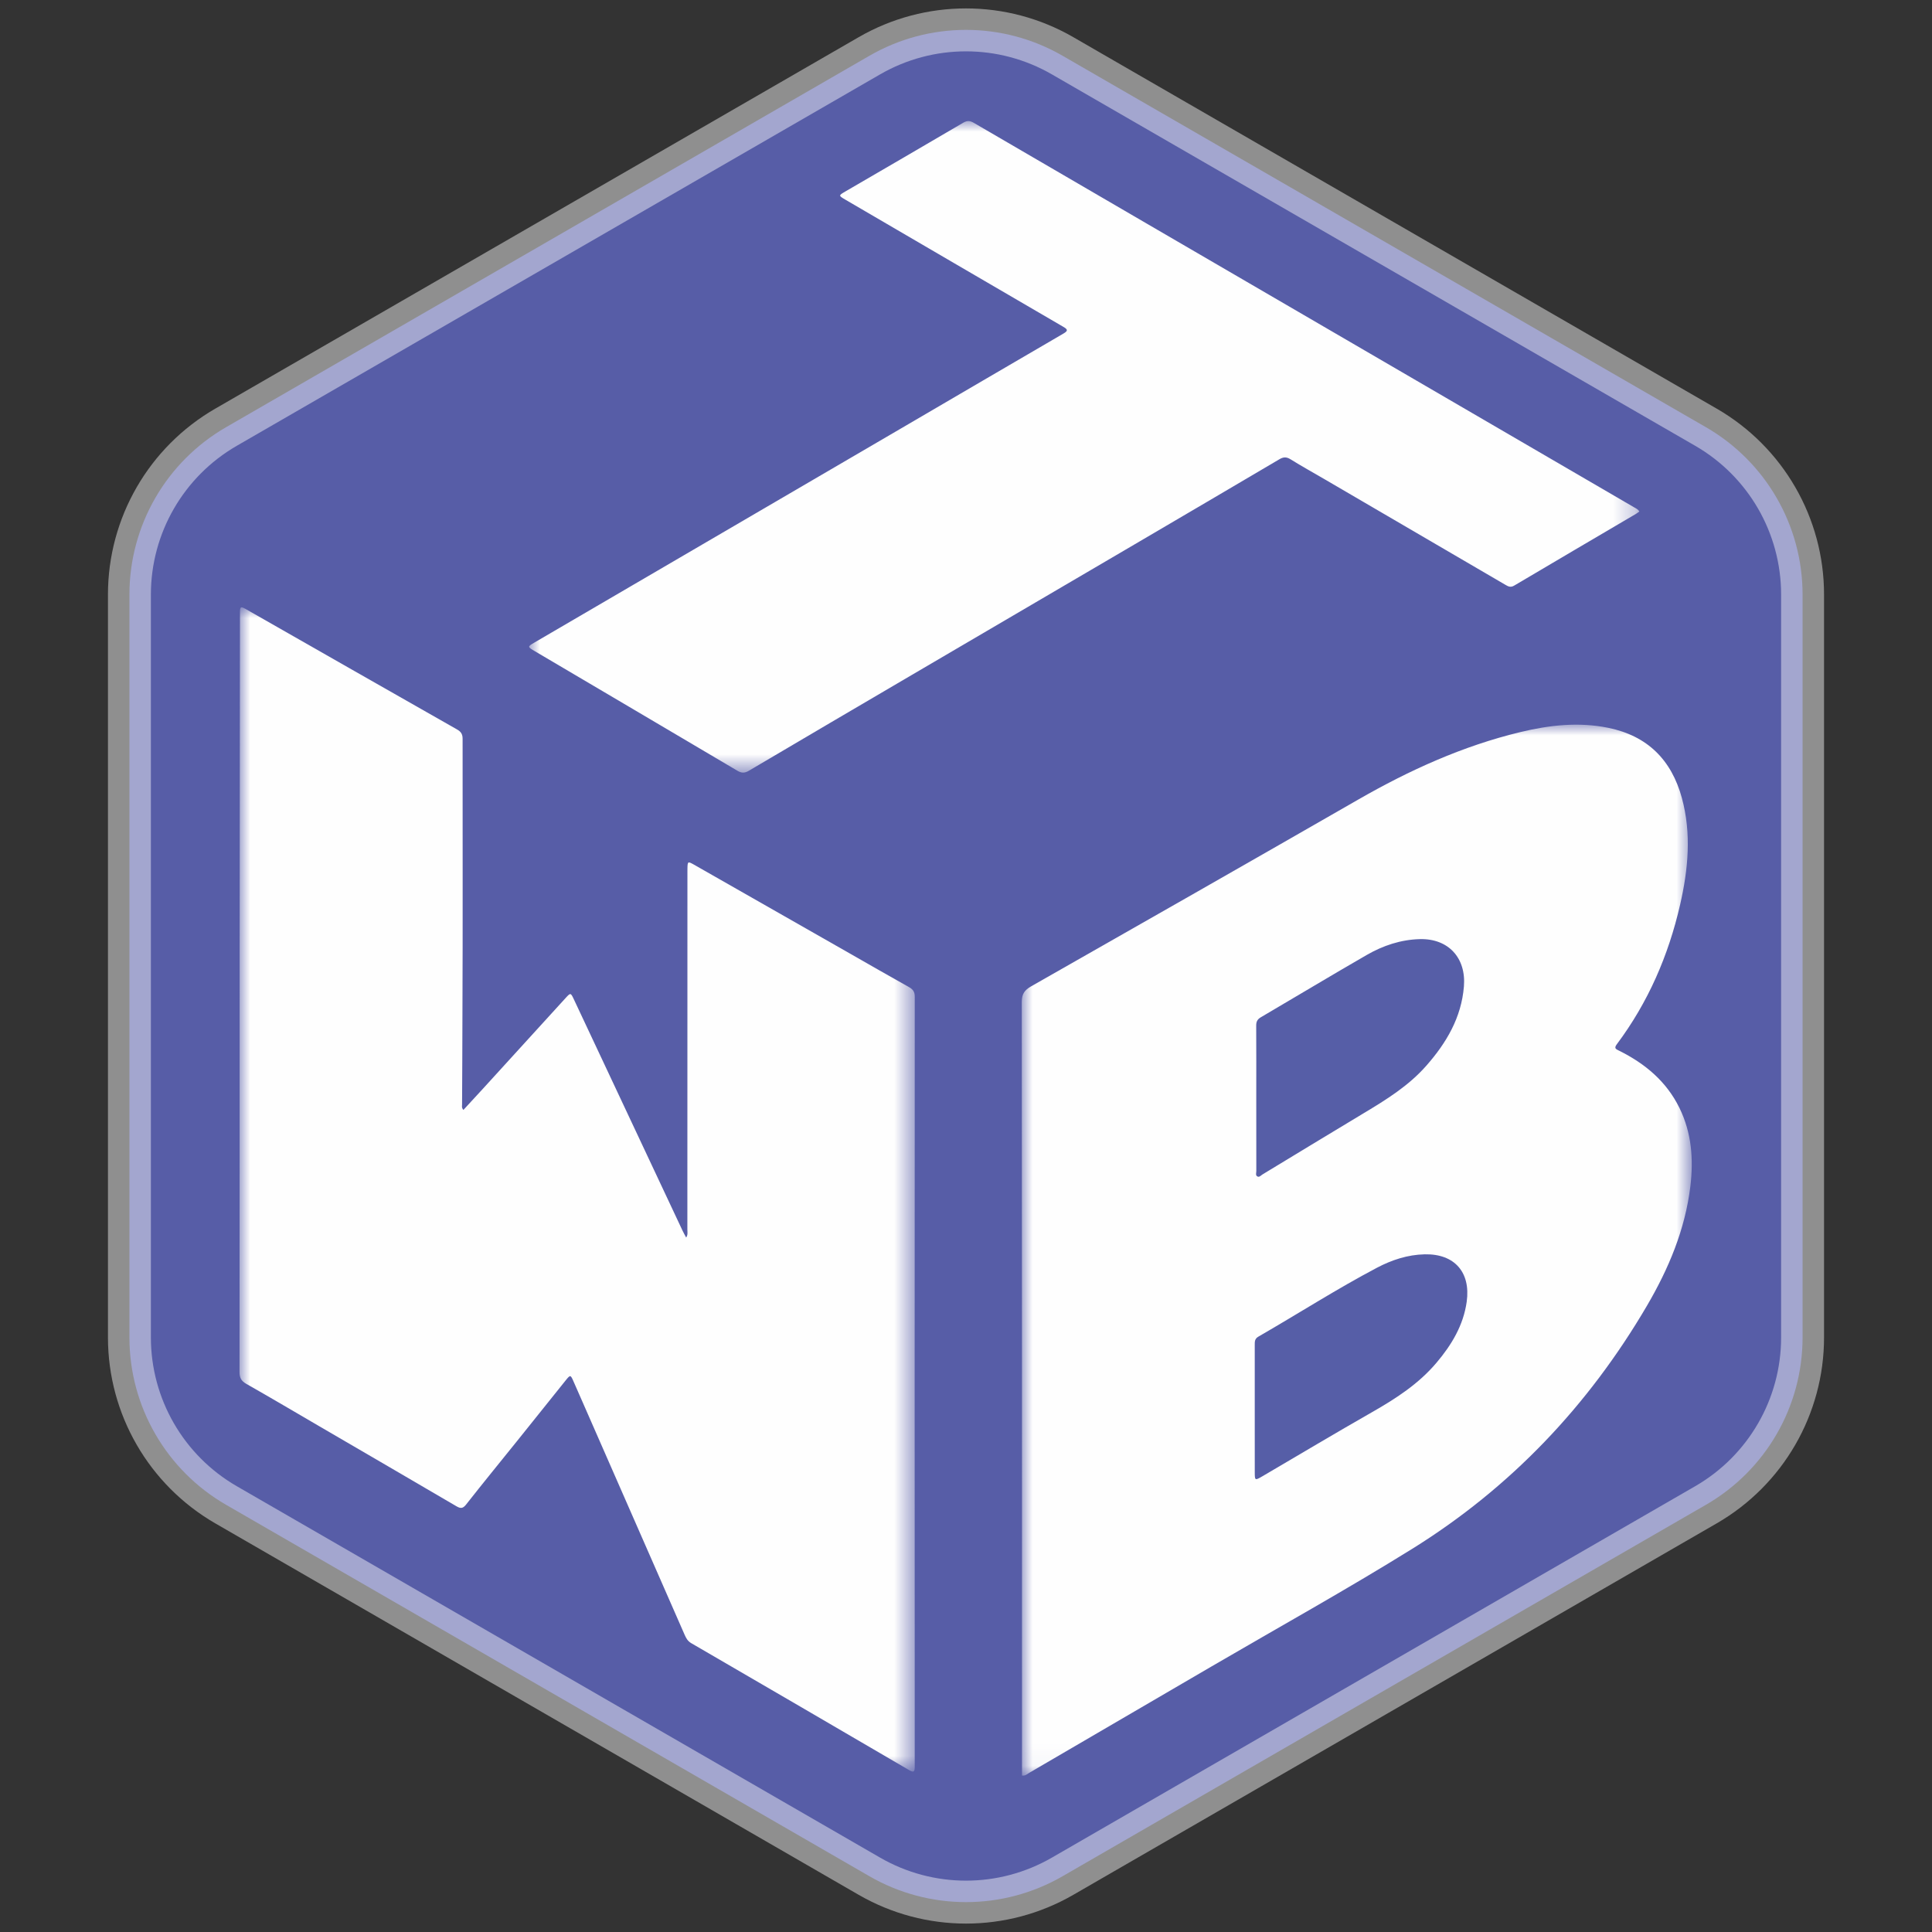 <?xml version="1.0" encoding="UTF-8"?>
<svg width="90px" height="90px" viewBox="0 0 90 90" version="1.1" xmlns="http://www.w3.org/2000/svg" xmlns:xlink="http://www.w3.org/1999/xlink">
    <rect x="0" y="0" width="90" height="90" fill="#333333" stroke="none"/>
    <title>logo</title>
    <defs>
        <polygon id="path-1" points="0 0 31.455 0 31.455 54.235 0 54.235"></polygon>
        <polygon id="path-3" points="0 0 31.211 0 31.211 48.958 0 48.958"></polygon>
        <polygon id="path-5" points="-5.32907052e-16 0 51.716 0 51.716 30.351 -5.32907052e-16 30.351"></polygon>
    </defs>
    <g id="🎨-Design" stroke="none" stroke-width="1" fill="none" fill-rule="evenodd">
        <g id="1.-Inscription" transform="translate(-151, -461)">
            <g id="logo" transform="translate(151, 461)">
                <path d="M49.5,2.598 L79.471,19.902 C82.256,21.51 83.971,24.481 83.971,27.696 L83.971,62.304 C83.971,65.519 82.256,68.49 79.471,70.098 L49.5,87.402 C46.715,89.01 43.285,89.01 40.5,87.402 L10.529,70.098 C7.744,68.49 6.029,65.519 6.029,62.304 L6.029,27.696 C6.029,24.481 7.744,21.51 10.529,19.902 L40.5,2.598 C43.285,0.99 46.715,0.99 49.5,2.598 Z" id="Polygon" stroke-opacity="0.45" stroke="#FFFFFF" stroke-width="2" fill="#575DA7" stroke-linecap="square"></path>
                <g id="Group-14" transform="translate(11.158, 5.64)">
                    <g id="Group-3" transform="translate(0, 22.652)">
                        <mask id="mask-2" fill="white">
                            <use xlink:href="#path-1"></use>
                        </mask>
                        <g id="Clip-2"></g>
                        <path d="M20.862,28.981 C20.865,23.413 20.865,17.845 20.865,12.277 C20.865,12.236 20.865,12.195 20.866,12.154 C20.873,11.836 20.886,11.826 21.17,11.987 C23.575,13.357 25.979,14.728 28.383,16.098 C29.314,16.629 30.243,17.165 31.179,17.687 C31.37,17.793 31.455,17.906 31.455,18.136 C31.449,30.089 31.449,42.043 31.454,53.996 C31.454,54.258 31.409,54.293 31.178,54.158 C27.802,52.184 24.423,50.216 21.041,48.252 C20.873,48.155 20.801,48.013 20.731,47.854 C19.145,44.236 17.558,40.619 15.972,37.001 C15.836,36.693 15.699,36.385 15.565,36.075 C15.421,35.743 15.413,35.739 15.19,36.016 C14.43,36.964 13.672,37.912 12.911,38.859 C12.124,39.837 11.329,40.809 10.554,41.796 C10.404,41.986 10.298,41.988 10.106,41.876 C7.983,40.632 5.856,39.395 3.73,38.156 C2.592,37.493 1.459,36.822 0.313,36.172 C0.077,36.037 -1.93047677e-05,35.888 -1.93047677e-05,35.618 C0.008,29.12 0.004,22.622 0.006,16.124 C0.008,10.853 0.015,5.581 0.02,0.309 C0.02,-0.055 0.036,-0.064 0.344,0.111 C3.608,1.972 6.87,3.836 10.137,5.691 C10.322,5.796 10.392,5.914 10.392,6.125 C10.388,10.406 10.405,14.687 10.384,18.967 C10.377,20.366 10.379,21.766 10.367,23.165 C10.367,23.232 10.337,23.306 10.429,23.413 C10.739,23.076 11.046,22.746 11.35,22.413 C12.63,21.01 13.907,19.604 15.188,18.202 C15.422,17.945 15.428,17.947 15.579,18.27 C17.263,21.855 18.947,25.439 20.631,29.023 C20.682,29.132 20.742,29.237 20.806,29.358 C20.896,29.224 20.862,29.099 20.862,28.981 Z" id="Fill-1" fill="#FEFEFE" mask="url(#mask-2)"></path>
                    </g>
                    <g id="Group-6" transform="translate(36.44, 28.118)">
                        <mask id="mask-4" fill="white">
                            <use xlink:href="#path-3"></use>
                        </mask>
                        <g id="Clip-5"></g>
                        <path d="M0.01,48.626 C0.01,36.724 0.012,24.823 -8.03361273e-07,12.922 C-0,12.549 0.125,12.366 0.435,12.19 C5.52,9.298 10.602,6.403 15.674,3.489 C18.06,2.119 20.543,0.993 23.224,0.346 C24.572,0.021 25.937,-0.135 27.32,0.147 C29.149,0.52 30.267,1.643 30.75,3.415 C31.203,5.076 31.045,6.739 30.668,8.386 C30.126,10.75 29.179,12.938 27.719,14.888 C27.574,15.082 27.684,15.116 27.825,15.187 C29.036,15.788 30.03,16.617 30.638,17.855 C31.206,19.016 31.297,20.245 31.146,21.503 C30.903,23.516 30.132,25.348 29.119,27.076 C26.392,31.729 22.767,35.547 18.186,38.394 C15.117,40.3 11.954,42.054 8.833,43.876 C6.003,45.528 3.173,47.181 0.341,48.831 C0.248,48.885 0.166,48.977 0.01,48.954 L0.01,48.626 Z" id="Fill-4" fill="#FEFEFE" mask="url(#mask-4)"></path>
                    </g>
                    <g id="Group-9" transform="translate(13.493, 0)">
                        <mask id="mask-6" fill="white">
                            <use xlink:href="#path-5"></use>
                        </mask>
                        <g id="Clip-8"></g>
                        <path d="M51.716,18.188 C51.656,18.23 51.609,18.268 51.559,18.298 C49.667,19.411 47.773,20.521 45.885,21.64 C45.715,21.741 45.602,21.677 45.468,21.598 C42.665,19.96 39.861,18.323 37.057,16.687 C36.528,16.378 35.991,16.082 35.471,15.758 C35.278,15.638 35.136,15.642 34.946,15.755 C32.696,17.083 30.443,18.405 28.189,19.727 C24.728,21.756 21.266,23.783 17.805,25.813 C15.278,27.295 12.751,28.777 10.229,30.267 C10.035,30.381 9.891,30.377 9.7,30.264 C6.546,28.398 3.388,26.538 0.231,24.676 C-0.076,24.495 -0.078,24.481 0.231,24.3 C5.935,20.969 11.639,17.639 17.342,14.307 C19.855,12.84 22.364,11.367 24.879,9.904 C25.117,9.766 25.093,9.707 24.873,9.579 C21.494,7.612 18.118,5.639 14.741,3.668 C14.406,3.472 14.405,3.469 14.721,3.284 C16.556,2.215 18.394,1.152 20.224,0.075 C20.415,-0.037 20.542,-0.016 20.72,0.087 C26.1,3.224 31.483,6.355 36.865,9.488 C41.735,12.322 46.605,15.158 51.474,17.994 C51.559,18.044 51.656,18.081 51.716,18.188" id="Fill-7" fill="#FEFEFE" mask="url(#mask-6)"></path>
                    </g>
                    <path d="M47.364,45.51 C47.364,44.387 47.368,43.263 47.361,42.14 C47.359,41.956 47.413,41.844 47.577,41.748 C49.224,40.783 50.859,39.797 52.513,38.844 C53.271,38.408 54.097,38.131 54.984,38.108 C56.313,38.074 57.146,38.984 57.037,40.313 C56.918,41.767 56.221,42.94 55.286,44.004 C54.465,44.939 53.425,45.584 52.372,46.215 C50.796,47.159 49.229,48.118 47.657,49.068 C47.583,49.113 47.51,49.214 47.415,49.163 C47.319,49.112 47.366,48.997 47.366,48.912 C47.363,47.778 47.364,46.644 47.364,45.51" id="Fill-10" fill="#565EA7"></path>
                    <path d="M47.293,59.987 C47.293,58.997 47.293,58.006 47.293,57.016 C47.293,56.862 47.288,56.725 47.46,56.627 C49.307,55.563 51.103,54.409 52.99,53.414 C53.68,53.051 54.42,52.808 55.211,52.791 C56.595,52.76 57.358,53.625 57.167,54.999 C57.013,56.1 56.463,57.009 55.761,57.84 C54.931,58.823 53.874,59.507 52.768,60.138 C51.049,61.119 49.35,62.134 47.642,63.135 C47.301,63.334 47.294,63.33 47.294,62.928 C47.293,61.948 47.293,60.967 47.293,59.987" id="Fill-12" fill="#565EA7"></path>
                </g>
            </g>
        </g>
    </g>
</svg>